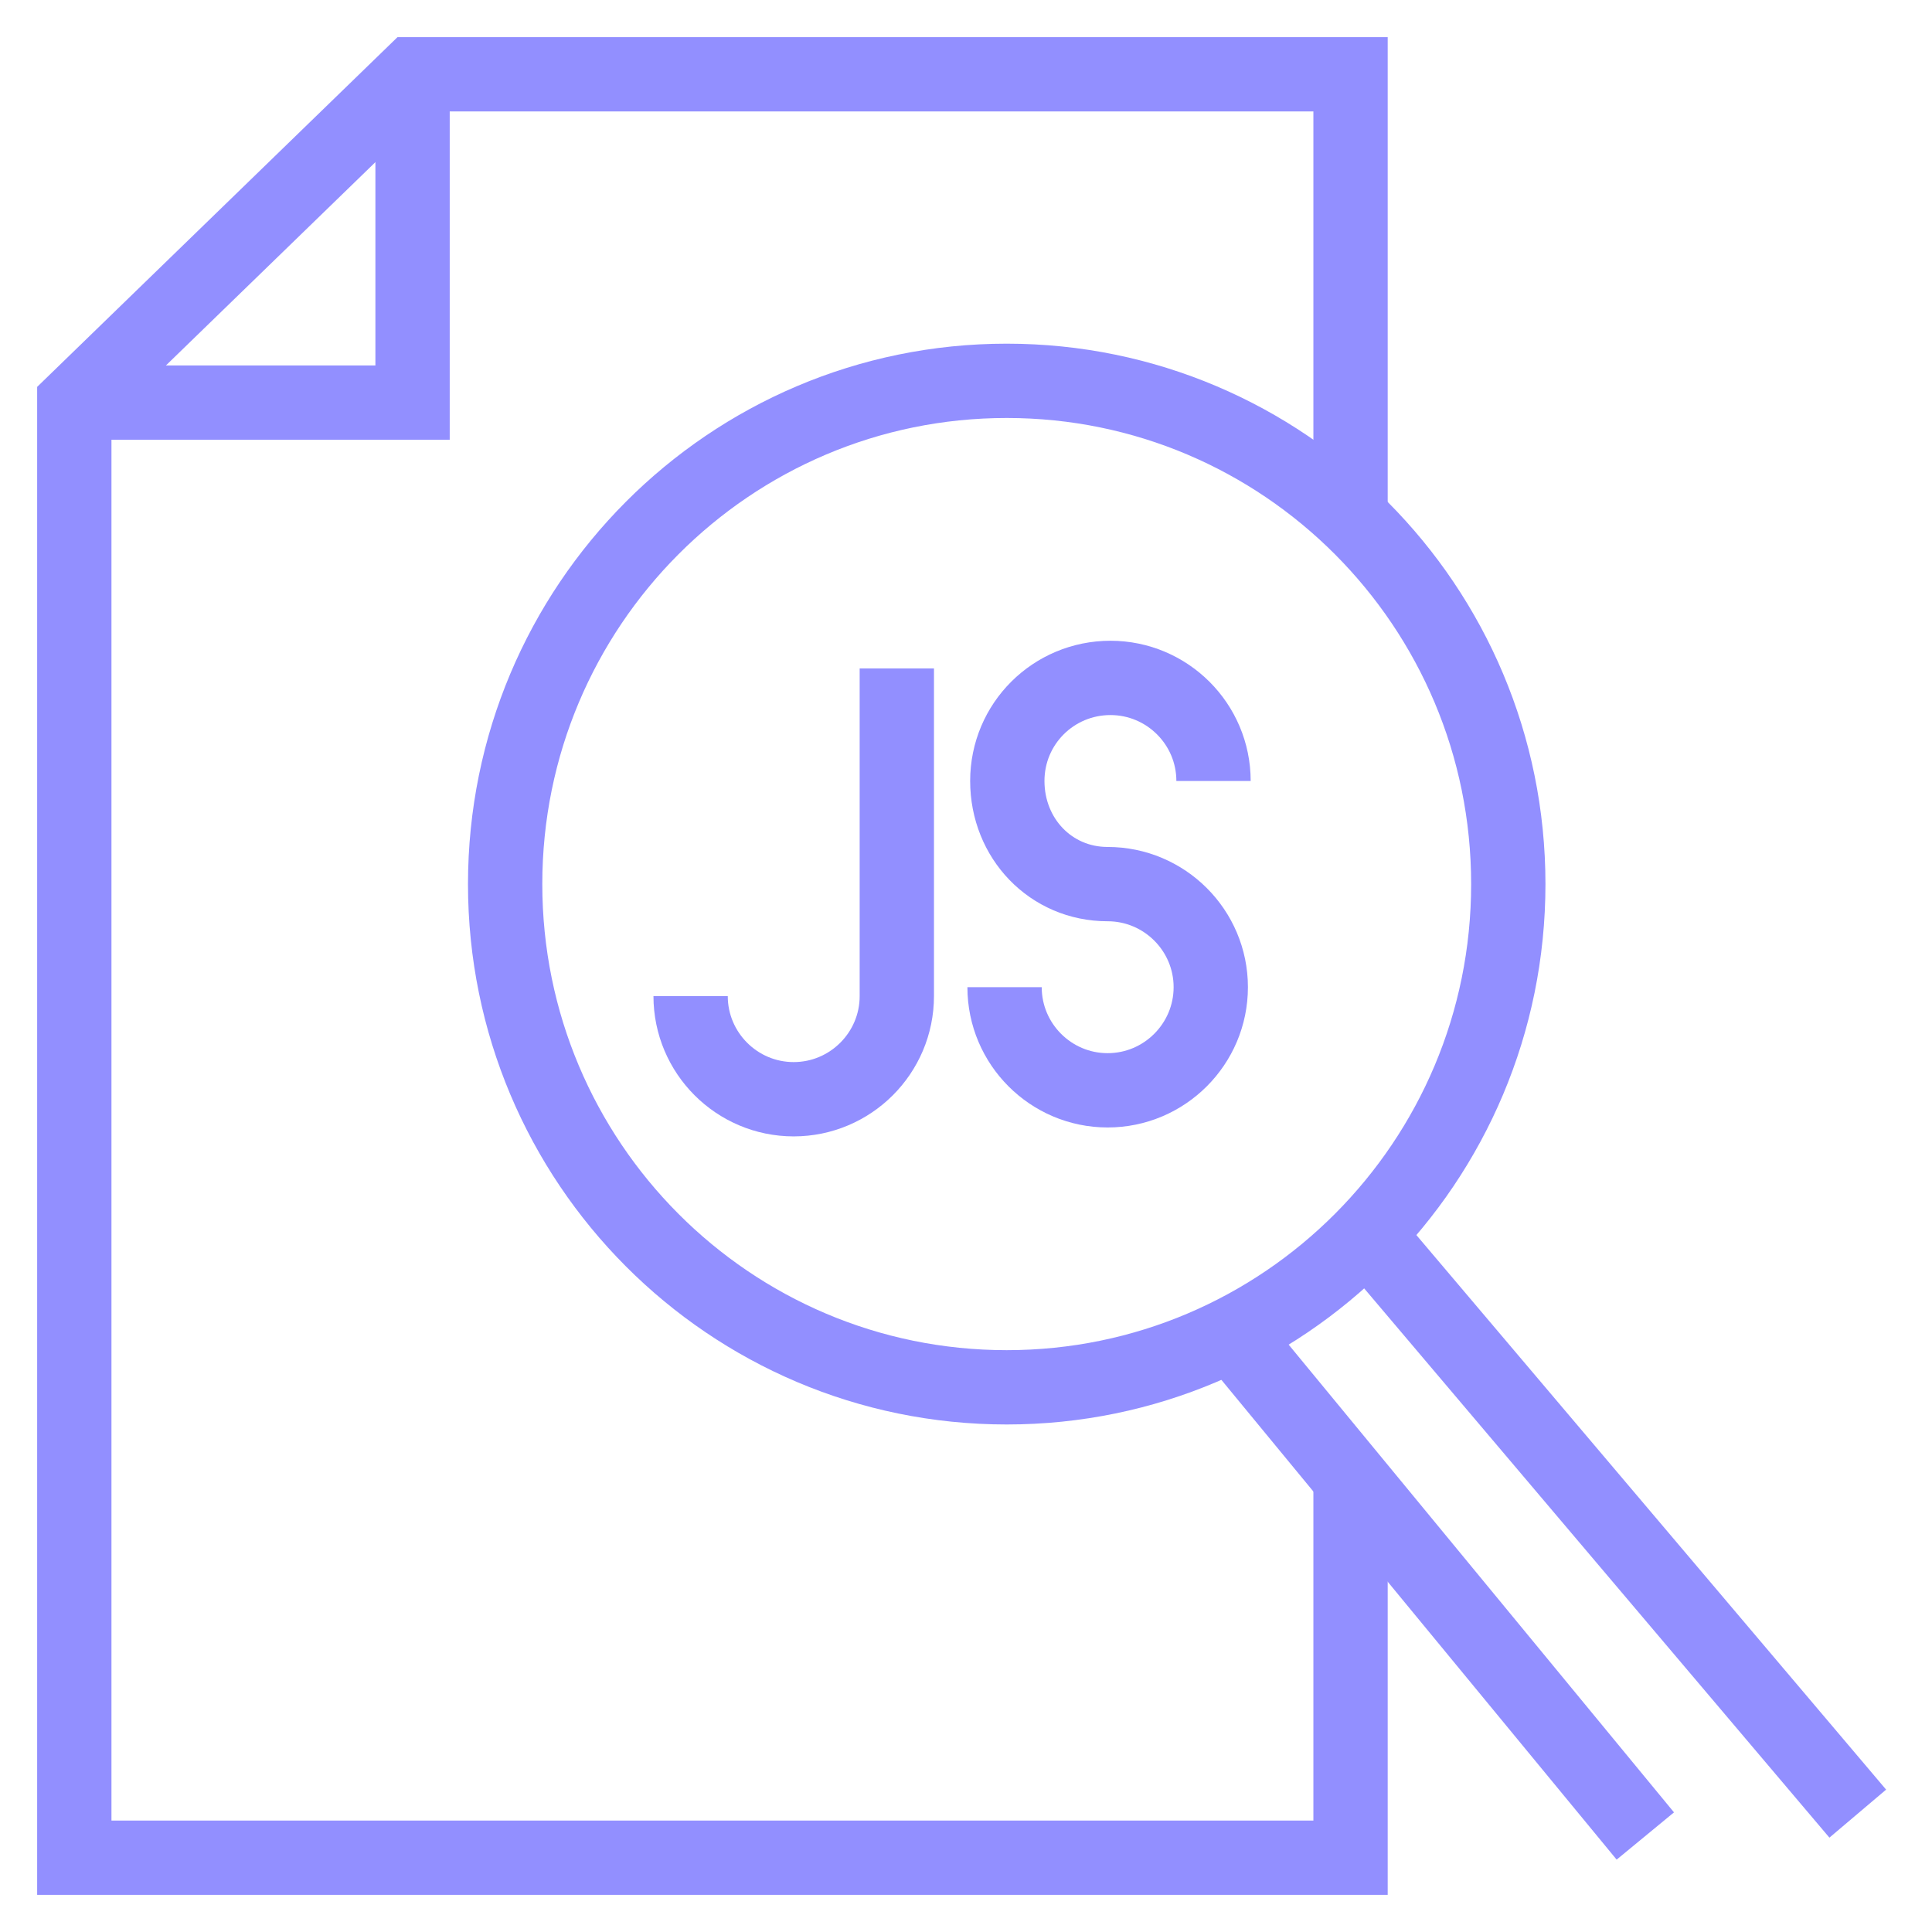 <?xml version="1.0" encoding="UTF-8"?> <svg xmlns="http://www.w3.org/2000/svg" width="26" height="26" viewBox="0 0 26 26" fill="none"><path d="M13.548 18.67C17.275 18.67 20.298 15.64 20.298 11.898C20.298 8.155 17.275 5.125 13.548 5.125C9.82 5.125 6.798 8.155 6.798 11.898C6.798 15.64 9.82 18.67 13.548 18.67Z" stroke="#928FFF" stroke-linecap="round" stroke-linejoin="round"></path><path d="M16.562 17.935L22.142 24.708" stroke="#928FFF" stroke-linejoin="round"></path><path d="M18.394 16.607L25.001 24.407" stroke="#928FFF" stroke-linejoin="round"></path><path d="M18.175 7.037V1H5.552L1 5.418V25H18.175V19.997" stroke="#928FFF" stroke-miterlimit="10"></path><path d="M1 5.418H5.552V1" stroke="#928FFF" stroke-miterlimit="10"></path><path d="M9.294 13.405C9.294 14.17 9.916 14.793 10.681 14.793C11.446 14.793 12.069 14.17 12.069 13.405V8.995" stroke="#928FFF" stroke-linejoin="round"></path><path d="M13.519 13.285C13.519 14.05 14.141 14.673 14.906 14.673C15.671 14.673 16.294 14.05 16.294 13.285C16.294 12.52 15.671 11.898 14.906 11.898C14.141 11.898 13.556 11.283 13.556 10.51C13.556 9.738 14.179 9.123 14.944 9.123C15.709 9.123 16.331 9.745 16.331 10.51" stroke="#928FFF" stroke-linejoin="round"></path></svg> 